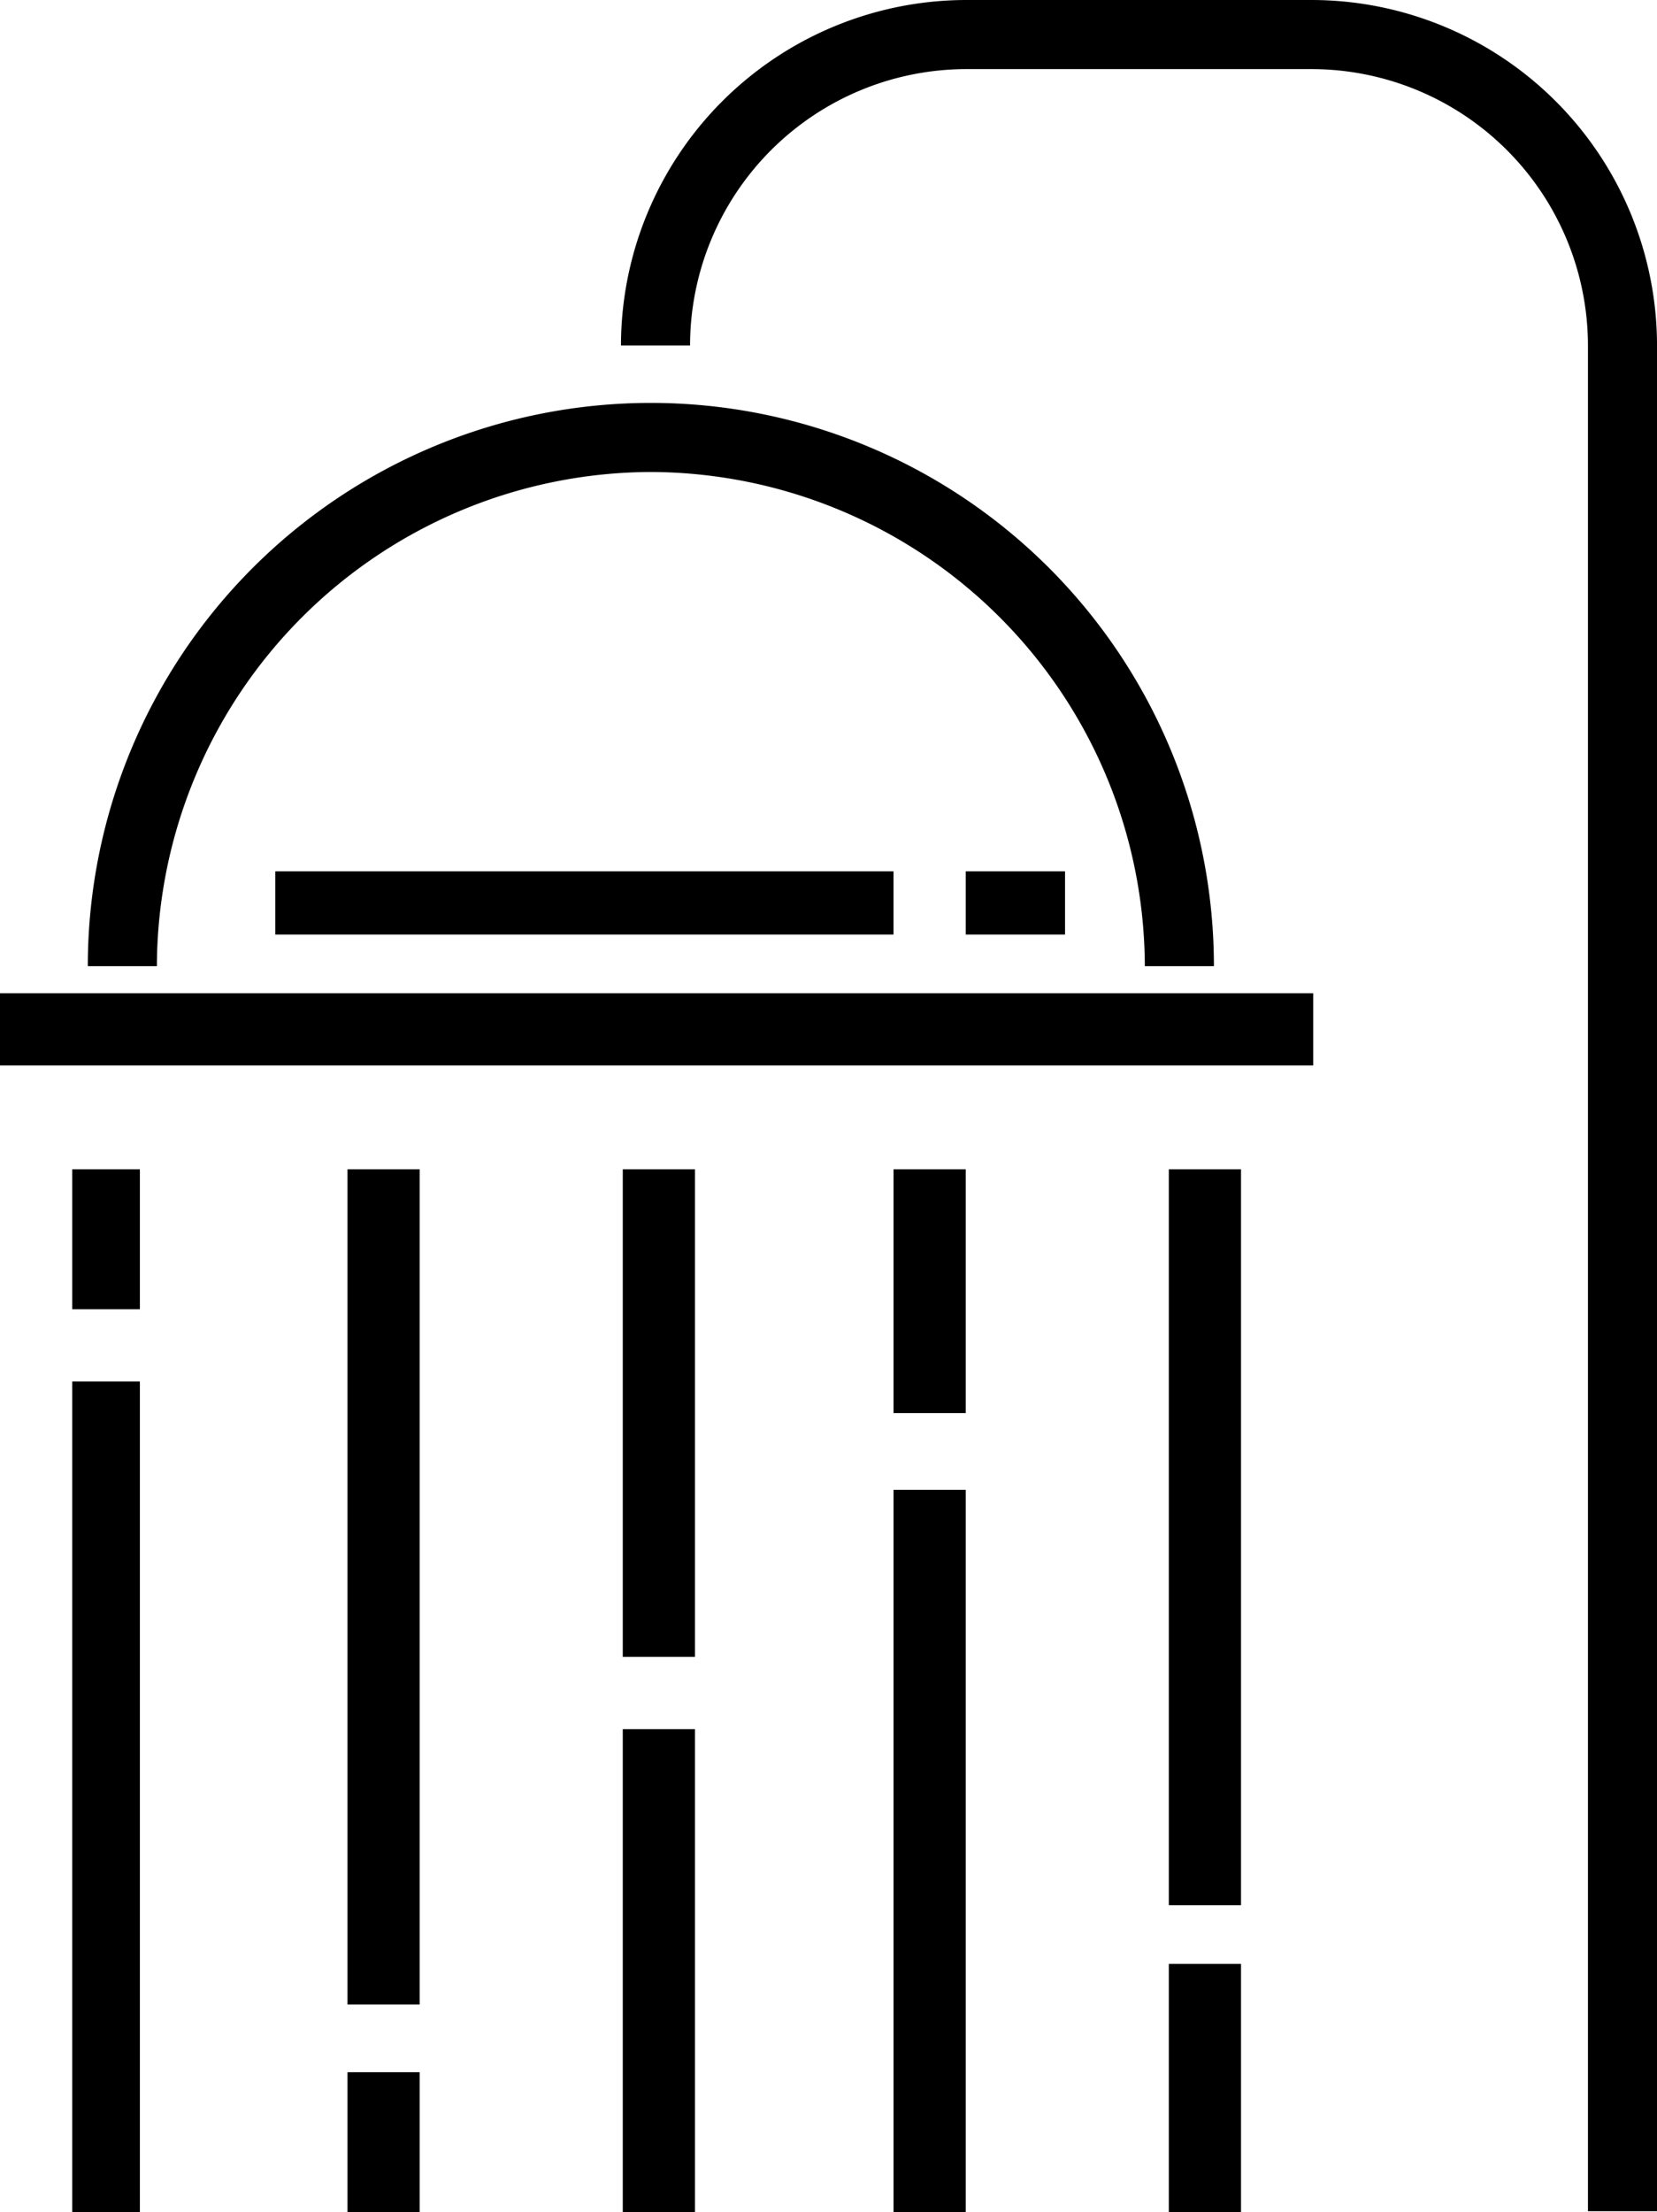 <svg id="shower-svgrepo-com" xmlns="http://www.w3.org/2000/svg" width="66.371" height="88.573" viewBox="0 0 66.371 88.573">
  <g id="Groupe_30" data-name="Groupe 30" transform="translate(0)">
    <g id="Groupe_29" data-name="Groupe 29">
      <rect id="Rectangle_18" data-name="Rectangle 18" width="52.601" height="2.892" transform="translate(0 39.767)"/>
      <path id="Tracé_16" data-name="Tracé 16" d="M103.419,92a19.851,19.851,0,0,1,19.787,19.787h2.767a22.553,22.553,0,1,0-45.106,0h2.767A19.851,19.851,0,0,1,103.419,92Z" transform="translate(-77.35 -73.102)"/>
      <rect id="Rectangle_19" data-name="Rectangle 19" width="24.764" height="2.531" transform="translate(11.026 34.887)"/>
      <rect id="Rectangle_20" data-name="Rectangle 20" width="3.977" height="2.531" transform="translate(38.683 34.887)"/>
      <path id="Tracé_17" data-name="Tracé 17" d="M226.677,0H212.845a13.848,13.848,0,0,0-13.833,13.833h2.767A11.079,11.079,0,0,1,212.845,2.767h13.833a11.079,11.079,0,0,1,11.066,11.066v74.7h2.767v-74.7A13.848,13.848,0,0,0,226.677,0Z" transform="translate(-174.139)"/>
      <rect id="Rectangle_21" data-name="Rectangle 21" width="2.711" height="33.26" transform="translate(2.892 55.313)"/>
      <rect id="Rectangle_22" data-name="Rectangle 22" width="2.711" height="5.604" transform="translate(2.892 46.817)"/>
      <rect id="Rectangle_23" data-name="Rectangle 23" width="2.892" height="5.604" transform="translate(13.919 82.969)"/>
      <rect id="Rectangle_24" data-name="Rectangle 24" width="2.892" height="33.441" transform="translate(13.919 46.817)"/>
      <rect id="Rectangle_25" data-name="Rectangle 25" width="2.892" height="19.341" transform="translate(24.945 69.231)"/>
      <rect id="Rectangle_26" data-name="Rectangle 26" width="2.892" height="19.522" transform="translate(24.945 46.817)"/>
      <rect id="Rectangle_27" data-name="Rectangle 27" width="2.892" height="28.922" transform="translate(35.791 59.651)"/>
      <rect id="Rectangle_28" data-name="Rectangle 28" width="2.892" height="9.761" transform="translate(35.791 46.817)"/>
      <rect id="Rectangle_29" data-name="Rectangle 29" width="2.892" height="9.942" transform="translate(46.817 78.631)"/>
      <rect id="Rectangle_30" data-name="Rectangle 30" width="2.892" height="29.464" transform="translate(46.817 46.817)"/>
    </g>
  </g>
</svg>
